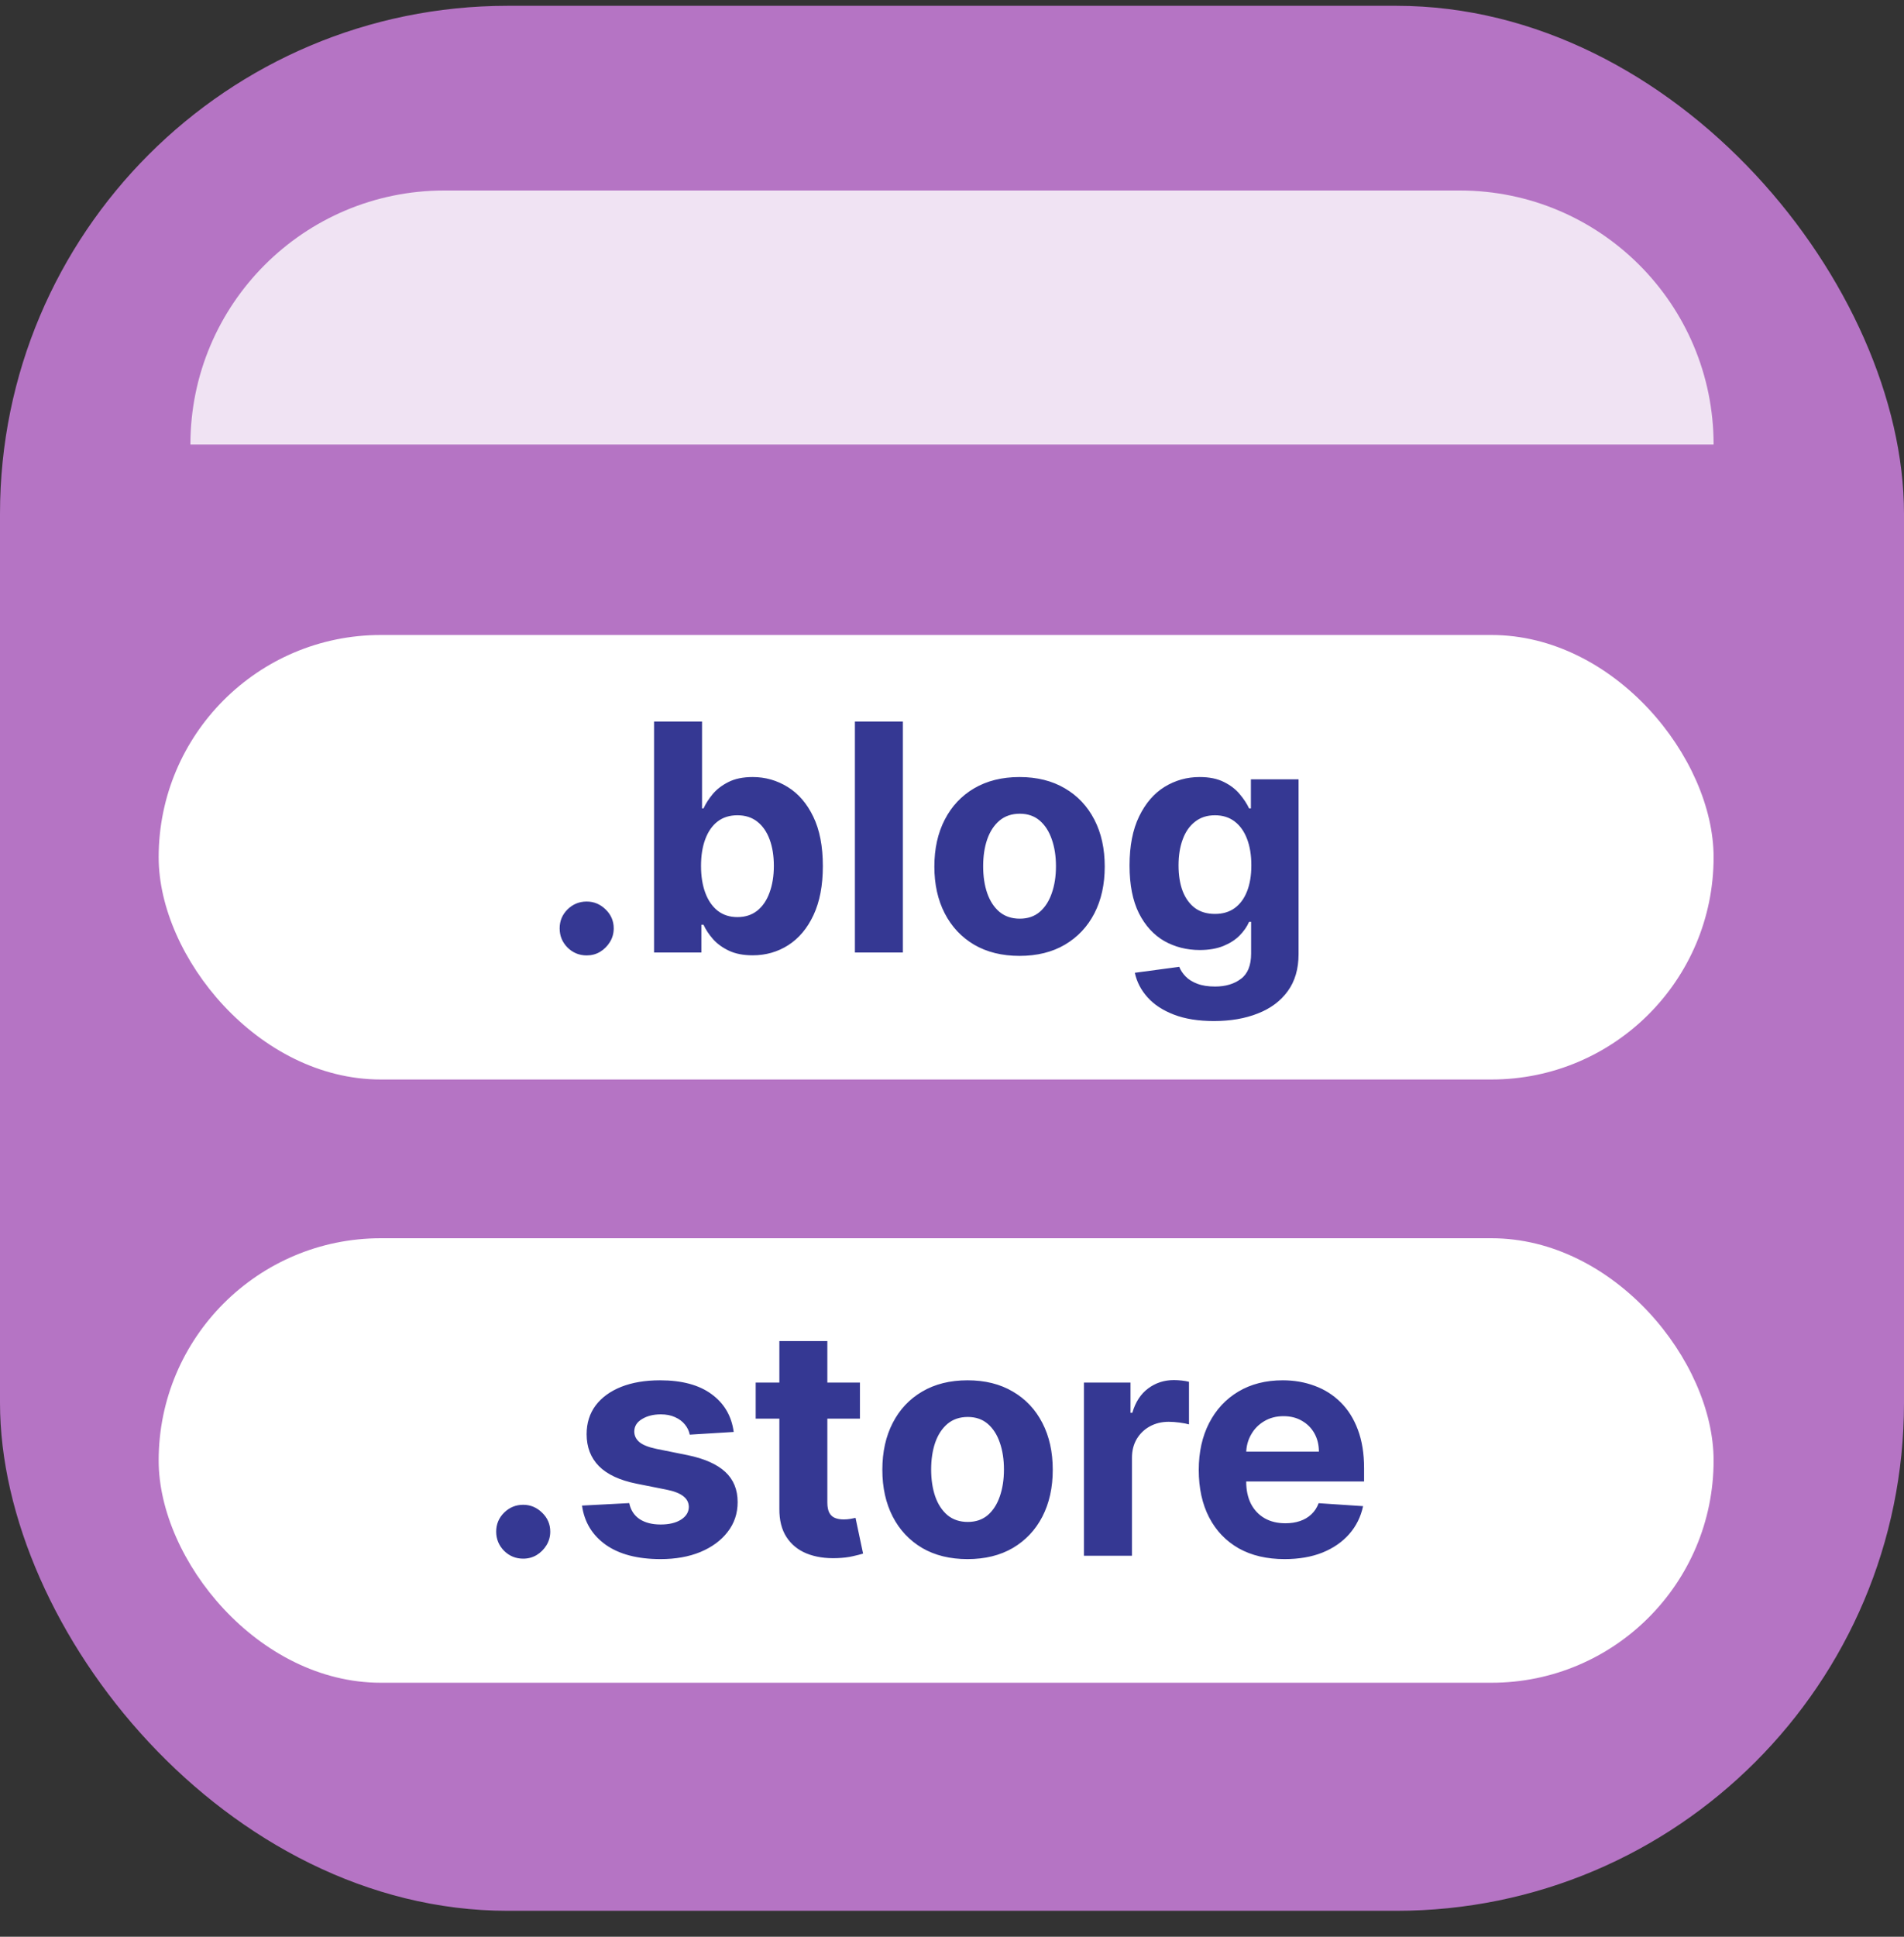 <svg width="60" height="61" viewBox="0 0 60 61" fill="none" xmlns="http://www.w3.org/2000/svg">
<rect x="0" y="0" width="60" height="61" fill="#333333" stroke="none"/>
<rect y="0.183" width="60" height="60" rx="16" fill="#B574C4"/>
<rect x="5" y="20" width="49" height="14" rx="7" fill="white"/>
<rect x="5" y="39" width="49" height="14" rx="7" fill="white"/>
<path d="M18.488 30.092C18.254 30.092 18.052 30.009 17.884 29.844C17.718 29.676 17.636 29.474 17.636 29.24C17.636 29.008 17.718 28.809 17.884 28.643C18.052 28.478 18.254 28.395 18.488 28.395C18.715 28.395 18.914 28.478 19.084 28.643C19.255 28.809 19.34 29.008 19.34 29.24C19.34 29.396 19.3 29.54 19.22 29.67C19.141 29.798 19.038 29.901 18.91 29.979C18.783 30.055 18.642 30.092 18.488 30.092ZM20.611 30V22.727H22.123V25.462H22.17C22.236 25.315 22.332 25.166 22.457 25.014C22.585 24.86 22.751 24.733 22.954 24.631C23.16 24.526 23.416 24.474 23.721 24.474C24.119 24.474 24.486 24.579 24.822 24.787C25.158 24.993 25.427 25.304 25.628 25.721C25.83 26.135 25.93 26.655 25.93 27.28C25.93 27.888 25.832 28.402 25.636 28.821C25.441 29.238 25.176 29.554 24.84 29.769C24.506 29.982 24.132 30.089 23.718 30.089C23.424 30.089 23.174 30.04 22.969 29.943C22.765 29.846 22.598 29.724 22.468 29.577C22.338 29.428 22.238 29.278 22.17 29.126H22.102V30H20.611ZM22.091 27.273C22.091 27.597 22.136 27.88 22.226 28.121C22.316 28.363 22.447 28.551 22.617 28.686C22.788 28.819 22.995 28.885 23.238 28.885C23.485 28.885 23.693 28.817 23.863 28.683C24.034 28.545 24.163 28.356 24.25 28.114C24.34 27.87 24.386 27.59 24.386 27.273C24.386 26.958 24.342 26.681 24.254 26.442C24.166 26.203 24.038 26.016 23.867 25.881C23.697 25.746 23.487 25.678 23.238 25.678C22.992 25.678 22.784 25.743 22.613 25.874C22.445 26.004 22.316 26.188 22.226 26.428C22.136 26.667 22.091 26.948 22.091 27.273ZM28.452 22.727V30H26.94V22.727H28.452ZM32.129 30.107C31.577 30.107 31.1 29.989 30.698 29.755C30.297 29.518 29.989 29.189 29.771 28.768C29.553 28.344 29.444 27.853 29.444 27.294C29.444 26.731 29.553 26.238 29.771 25.817C29.989 25.393 30.297 25.064 30.698 24.829C31.1 24.593 31.577 24.474 32.129 24.474C32.68 24.474 33.156 24.593 33.556 24.829C33.959 25.064 34.269 25.393 34.487 25.817C34.705 26.238 34.813 26.731 34.813 27.294C34.813 27.853 34.705 28.344 34.487 28.768C34.269 29.189 33.959 29.518 33.556 29.755C33.156 29.989 32.68 30.107 32.129 30.107ZM32.136 28.935C32.387 28.935 32.596 28.864 32.764 28.722C32.932 28.577 33.059 28.381 33.144 28.132C33.232 27.884 33.276 27.601 33.276 27.283C33.276 26.966 33.232 26.683 33.144 26.435C33.059 26.186 32.932 25.99 32.764 25.845C32.596 25.701 32.387 25.629 32.136 25.629C31.883 25.629 31.669 25.701 31.497 25.845C31.326 25.99 31.197 26.186 31.11 26.435C31.024 26.683 30.982 26.966 30.982 27.283C30.982 27.601 31.024 27.884 31.11 28.132C31.197 28.381 31.326 28.577 31.497 28.722C31.669 28.864 31.883 28.935 32.136 28.935ZM38.254 32.159C37.764 32.159 37.344 32.092 36.994 31.957C36.646 31.824 36.369 31.643 36.163 31.413C35.957 31.184 35.823 30.926 35.761 30.639L37.161 30.451C37.203 30.56 37.271 30.662 37.363 30.756C37.455 30.851 37.577 30.927 37.729 30.984C37.883 31.043 38.07 31.072 38.29 31.072C38.619 31.072 38.89 30.992 39.103 30.831C39.319 30.672 39.426 30.406 39.426 30.032V29.034H39.362C39.296 29.186 39.197 29.329 39.064 29.464C38.931 29.599 38.761 29.709 38.553 29.794C38.344 29.879 38.096 29.922 37.807 29.922C37.397 29.922 37.025 29.827 36.688 29.638C36.355 29.446 36.088 29.154 35.889 28.761C35.693 28.365 35.595 27.866 35.595 27.262C35.595 26.644 35.695 26.128 35.897 25.714C36.098 25.299 36.365 24.989 36.699 24.783C37.035 24.577 37.403 24.474 37.803 24.474C38.109 24.474 38.364 24.526 38.571 24.631C38.776 24.733 38.942 24.86 39.068 25.014C39.196 25.166 39.294 25.315 39.362 25.462H39.419V24.546H40.921V30.053C40.921 30.517 40.808 30.905 40.58 31.218C40.353 31.53 40.038 31.765 39.636 31.921C39.236 32.08 38.775 32.159 38.254 32.159ZM38.286 28.785C38.53 28.785 38.736 28.725 38.904 28.604C39.075 28.481 39.205 28.306 39.295 28.079C39.387 27.849 39.433 27.575 39.433 27.255C39.433 26.935 39.388 26.658 39.298 26.424C39.209 26.187 39.078 26.004 38.908 25.874C38.737 25.743 38.53 25.678 38.286 25.678C38.038 25.678 37.828 25.746 37.658 25.881C37.487 26.013 37.358 26.198 37.271 26.435C37.183 26.671 37.139 26.945 37.139 27.255C37.139 27.57 37.183 27.842 37.271 28.072C37.361 28.299 37.49 28.475 37.658 28.601C37.828 28.724 38.038 28.785 38.286 28.785Z" fill="#353893"/>
<path d="M16.488 49.092C16.254 49.092 16.052 49.01 15.884 48.844C15.719 48.676 15.636 48.474 15.636 48.24C15.636 48.008 15.719 47.809 15.884 47.644C16.052 47.478 16.254 47.395 16.488 47.395C16.715 47.395 16.914 47.478 17.084 47.644C17.255 47.809 17.34 48.008 17.34 48.24C17.34 48.396 17.3 48.539 17.22 48.67C17.141 48.798 17.038 48.901 16.91 48.979C16.783 49.054 16.642 49.092 16.488 49.092ZM23.121 45.101L21.736 45.186C21.712 45.068 21.661 44.961 21.583 44.867C21.505 44.769 21.402 44.693 21.274 44.636C21.148 44.577 20.998 44.547 20.823 44.547C20.589 44.547 20.391 44.597 20.23 44.696C20.069 44.793 19.988 44.923 19.988 45.087C19.988 45.217 20.041 45.327 20.145 45.417C20.249 45.507 20.428 45.579 20.681 45.633L21.668 45.832C22.198 45.941 22.594 46.117 22.854 46.358C23.115 46.599 23.245 46.917 23.245 47.31C23.245 47.667 23.14 47.981 22.929 48.251C22.721 48.521 22.434 48.731 22.069 48.883C21.707 49.032 21.289 49.106 20.816 49.106C20.094 49.106 19.518 48.956 19.09 48.656C18.664 48.352 18.414 47.941 18.341 47.42L19.829 47.342C19.874 47.562 19.983 47.73 20.155 47.846C20.328 47.959 20.549 48.016 20.819 48.016C21.085 48.016 21.298 47.965 21.459 47.864C21.622 47.76 21.705 47.626 21.707 47.462C21.705 47.325 21.647 47.213 21.533 47.125C21.42 47.035 21.244 46.966 21.008 46.919L20.063 46.731C19.53 46.624 19.134 46.44 18.873 46.177C18.615 45.914 18.486 45.579 18.486 45.172C18.486 44.822 18.581 44.52 18.77 44.266C18.962 44.013 19.231 43.818 19.576 43.68C19.924 43.543 20.332 43.474 20.798 43.474C21.487 43.474 22.029 43.62 22.424 43.911C22.822 44.202 23.054 44.599 23.121 45.101ZM27.099 43.545V44.682H23.814V43.545H27.099ZM24.56 42.239H26.072V47.324C26.072 47.464 26.094 47.572 26.136 47.651C26.179 47.726 26.238 47.78 26.314 47.81C26.392 47.841 26.482 47.856 26.584 47.856C26.655 47.856 26.726 47.851 26.797 47.839C26.868 47.825 26.922 47.814 26.96 47.807L27.198 48.932C27.122 48.956 27.016 48.983 26.879 49.014C26.741 49.047 26.574 49.068 26.378 49.075C26.013 49.089 25.694 49.04 25.419 48.929C25.147 48.818 24.935 48.645 24.783 48.41C24.632 48.176 24.557 47.88 24.56 47.523V42.239ZM30.49 49.106C29.938 49.106 29.461 48.989 29.059 48.755C28.659 48.518 28.35 48.189 28.132 47.768C27.914 47.344 27.805 46.853 27.805 46.294C27.805 45.731 27.914 45.238 28.132 44.817C28.35 44.393 28.659 44.064 29.059 43.83C29.461 43.593 29.938 43.474 30.49 43.474C31.042 43.474 31.517 43.593 31.918 43.83C32.32 44.064 32.63 44.393 32.848 44.817C33.066 45.238 33.175 45.731 33.175 46.294C33.175 46.853 33.066 47.344 32.848 47.768C32.63 48.189 32.32 48.518 31.918 48.755C31.517 48.989 31.042 49.106 30.49 49.106ZM30.497 47.935C30.748 47.935 30.958 47.864 31.126 47.722C31.294 47.577 31.421 47.381 31.506 47.132C31.593 46.883 31.637 46.601 31.637 46.283C31.637 45.966 31.593 45.683 31.506 45.435C31.421 45.186 31.294 44.99 31.126 44.845C30.958 44.701 30.748 44.629 30.497 44.629C30.244 44.629 30.031 44.701 29.858 44.845C29.688 44.99 29.558 45.186 29.471 45.435C29.386 45.683 29.343 45.966 29.343 46.283C29.343 46.601 29.386 46.883 29.471 47.132C29.558 47.381 29.688 47.577 29.858 47.722C30.031 47.864 30.244 47.935 30.497 47.935ZM34.158 49V43.545H35.625V44.497H35.682C35.781 44.159 35.948 43.903 36.182 43.73C36.417 43.555 36.687 43.467 36.992 43.467C37.068 43.467 37.15 43.472 37.237 43.481C37.325 43.491 37.402 43.504 37.468 43.521V44.863C37.397 44.842 37.299 44.823 37.173 44.806C37.048 44.789 36.933 44.781 36.829 44.781C36.606 44.781 36.407 44.83 36.232 44.927C36.059 45.022 35.922 45.154 35.82 45.325C35.721 45.495 35.671 45.691 35.671 45.914V49H34.158ZM40.482 49.106C39.921 49.106 39.438 48.993 39.033 48.766C38.631 48.536 38.321 48.212 38.103 47.793C37.885 47.371 37.776 46.873 37.776 46.298C37.776 45.736 37.885 45.244 38.103 44.82C38.321 44.397 38.627 44.066 39.023 43.83C39.42 43.593 39.887 43.474 40.422 43.474C40.782 43.474 41.117 43.532 41.427 43.648C41.739 43.762 42.011 43.934 42.243 44.163C42.478 44.393 42.66 44.682 42.79 45.03C42.92 45.376 42.986 45.78 42.986 46.244V46.66H38.38V45.722H41.562C41.562 45.505 41.514 45.312 41.42 45.144C41.325 44.975 41.194 44.844 41.025 44.749C40.86 44.652 40.667 44.604 40.447 44.604C40.217 44.604 40.013 44.657 39.836 44.764C39.661 44.868 39.523 45.008 39.424 45.186C39.324 45.361 39.273 45.557 39.271 45.772V46.663C39.271 46.933 39.321 47.166 39.42 47.363C39.522 47.559 39.665 47.711 39.85 47.818C40.035 47.924 40.254 47.977 40.507 47.977C40.675 47.977 40.829 47.954 40.969 47.906C41.108 47.859 41.228 47.788 41.327 47.693C41.427 47.599 41.502 47.483 41.554 47.345L42.954 47.438C42.883 47.774 42.737 48.067 42.517 48.318C42.299 48.567 42.017 48.761 41.672 48.901C41.328 49.038 40.932 49.106 40.482 49.106Z" fill="#353893"/>
<path d="M6 14C6 9.582 9.582 6 14 6H46C50.418 6 54 9.582 54 14H6Z" fill="white" fill-opacity="0.8"/>
</svg>
